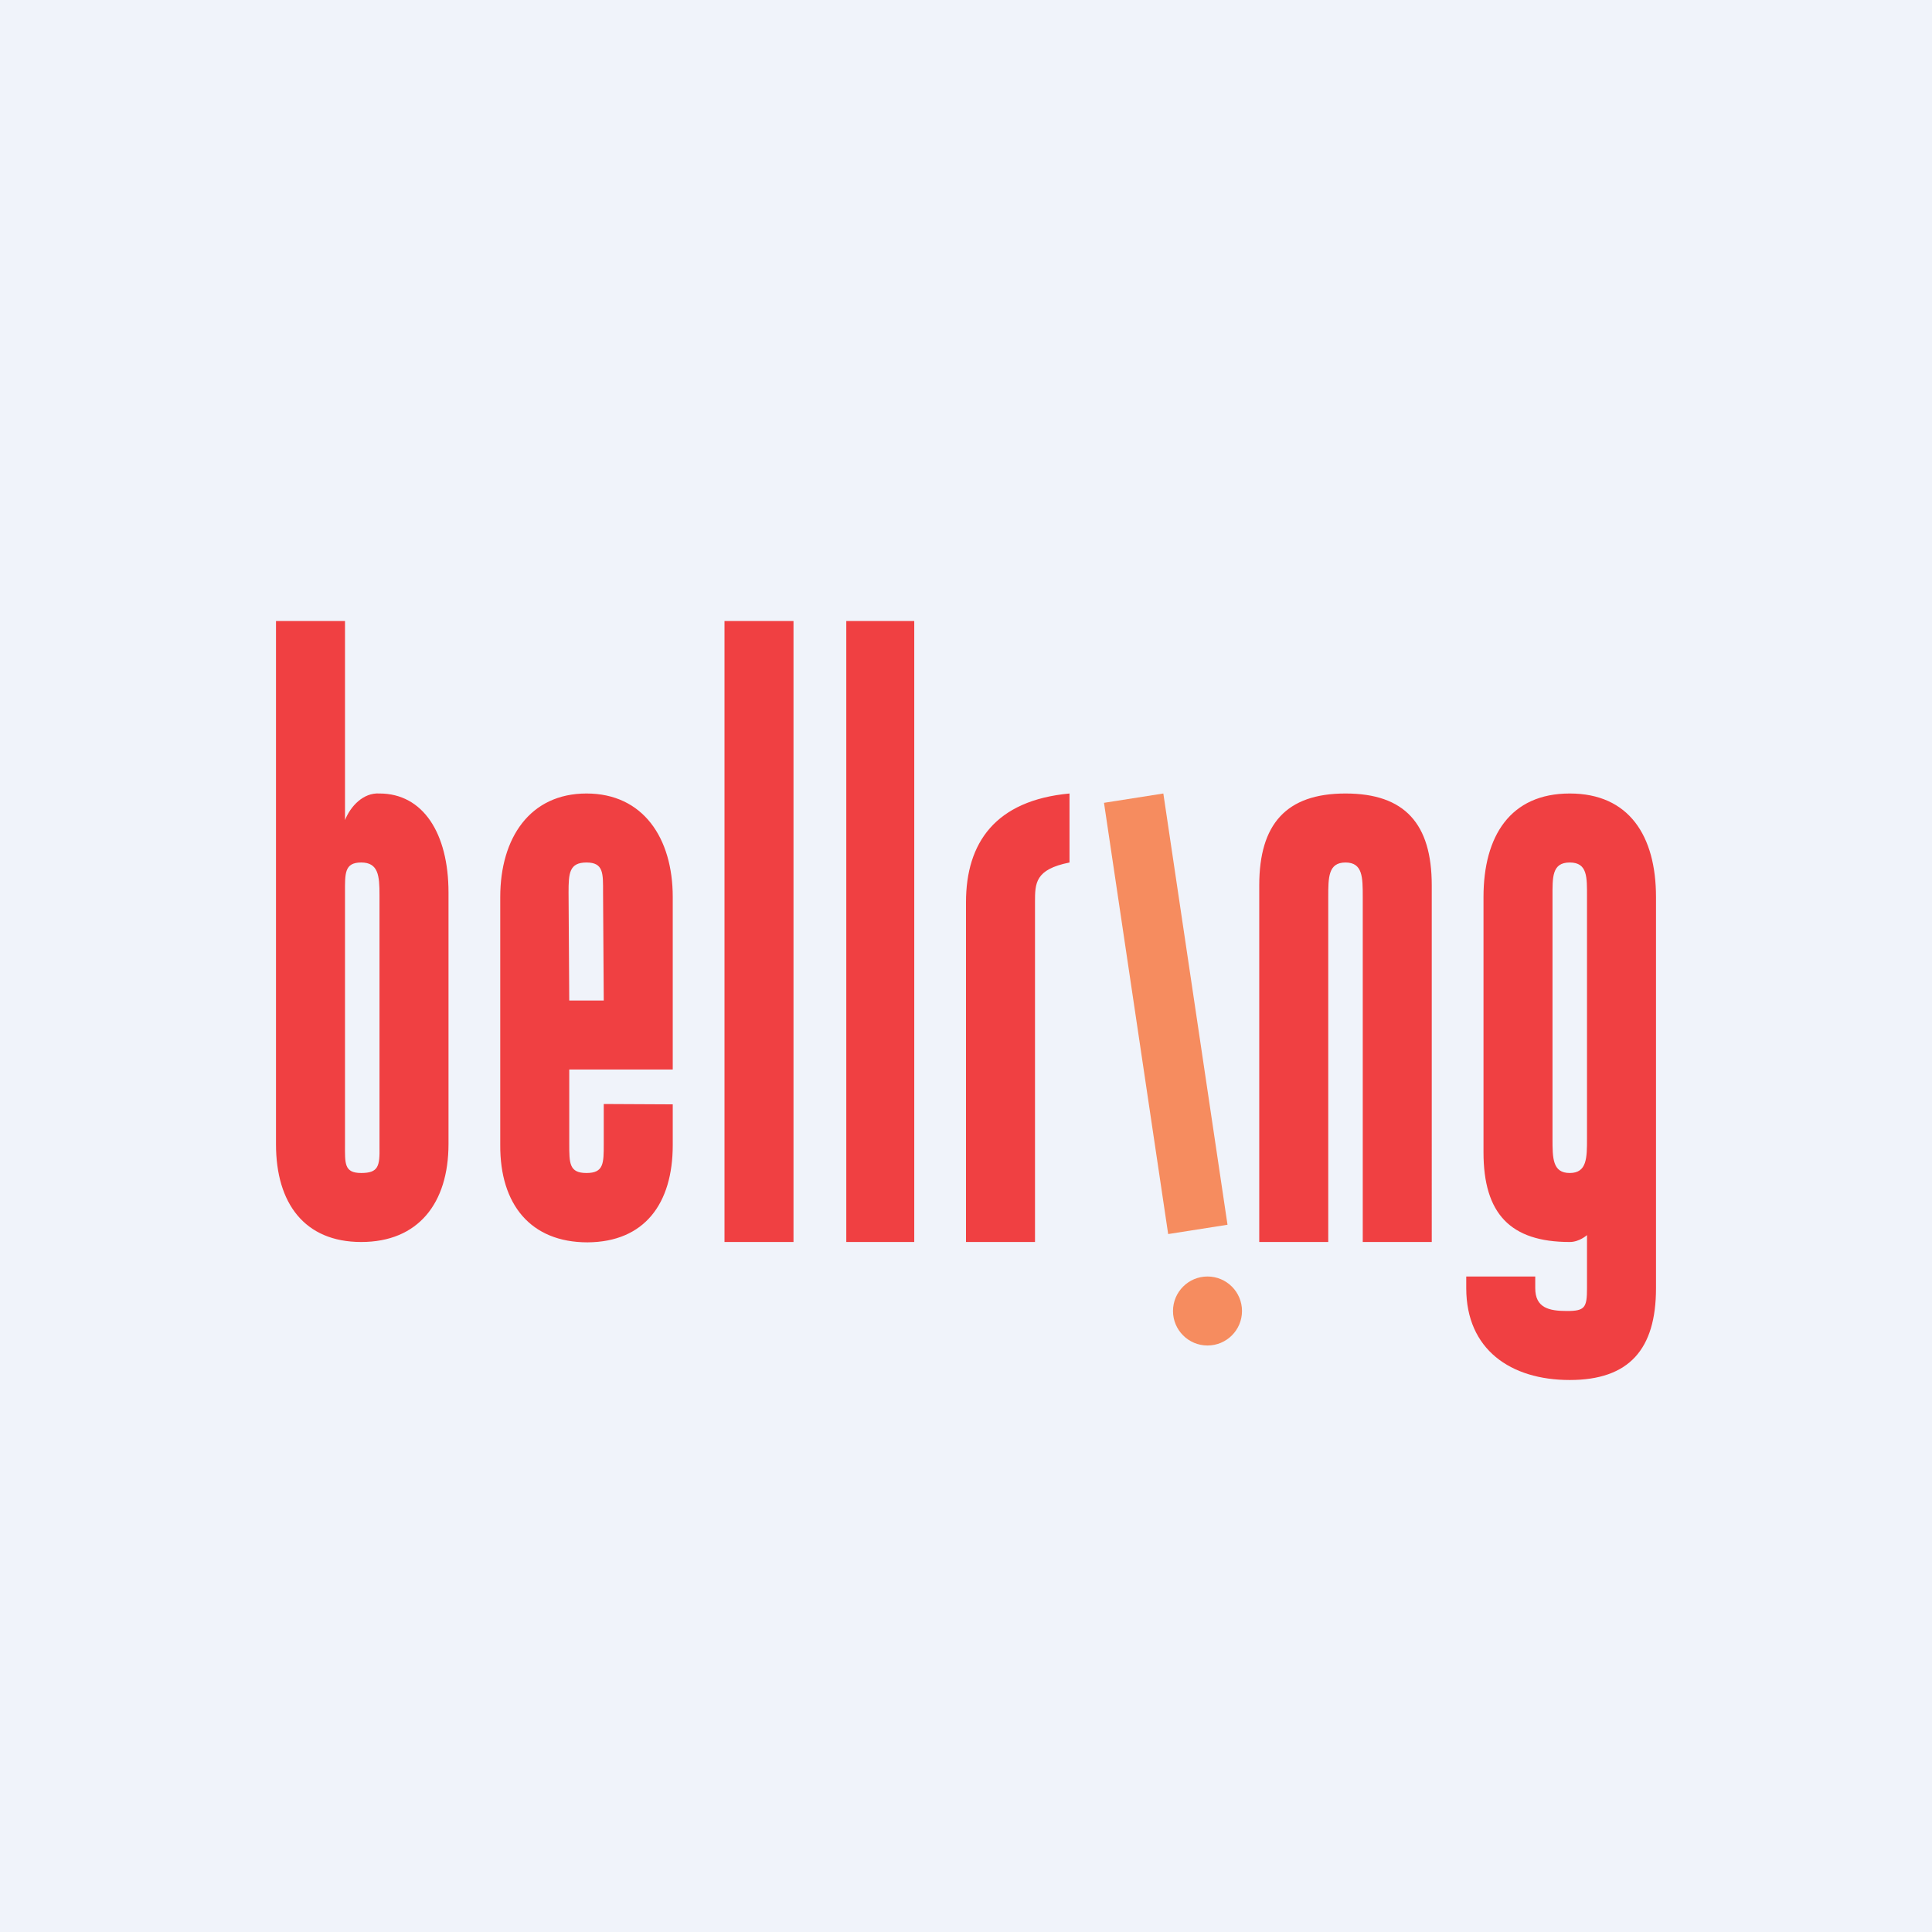 <svg width="56" height="56" viewBox="0 0 56 56" xmlns="http://www.w3.org/2000/svg"><path fill="#F0F3FA" d="M0 0h56v56H0z"/><path d="M13 33.16c0 1.72-.88 2.84-2.53 2.84C8.83 36 8 34.88 8 33.17V18h2v5.77c.16-.4.53-.8 1-.77 1.26 0 2 1.15 2 2.87v7.3Zm-3 .01c0 .55-.03.83.47.83s.54-.2.53-.76v-7.3c0-.55-.03-.94-.53-.94-.49 0-.47.32-.47.87v7.3ZM16.5 31v2.16c0 .56 0 .84.5.84s.5-.28.5-.84V32l2 .01v1.18c0 1.7-.82 2.81-2.47 2.82-1.65 0-2.54-1.1-2.53-2.82V26c0-1.71.86-3 2.5-3 1.64 0 2.5 1.29 2.5 3v5h-3Zm0-2h1l-.02-3.13c0-.55.02-.87-.48-.87s-.52.31-.52.87L16.5 29Zm6.5 7h-2V18h2v18Zm3.5 0h-1.97V18h1.97v18Zm1.5-9.85c0-1.72.85-2.95 3-3.15v2c-1 .2-1 .6-1 1.15V36h-2v-9.85ZM38.5 36h-2V25.66c0-1.77.78-2.66 2.5-2.66s2.5.88 2.5 2.66V36h-2V26c0-.57 0-1-.5-1s-.5.43-.5 1v10Zm9.5 1.34c0 1.77-.78 2.66-2.5 2.66s-3-.89-3-2.66V37h2v.34c0 .57.4.66.92.66s.58-.1.58-.66V35.8s-.22.2-.5.2c-1.72 0-2.5-.82-2.5-2.6V26c0-1.77.78-3 2.5-3s2.5 1.23 2.5 3v11.34ZM46 33v-7c0-.57.02-1-.5-1s-.5.43-.5 1v7c0 .57 0 1 .5 1s.5-.44.5-1Z" fill="#F04042"/><path d="m35.58 35.5-1.72.27L32 23.27l1.72-.27 1.86 12.5Z" fill="#F68C5F"/><circle cx="35" cy="38" r="1" fill="#F68C5F"/></svg>